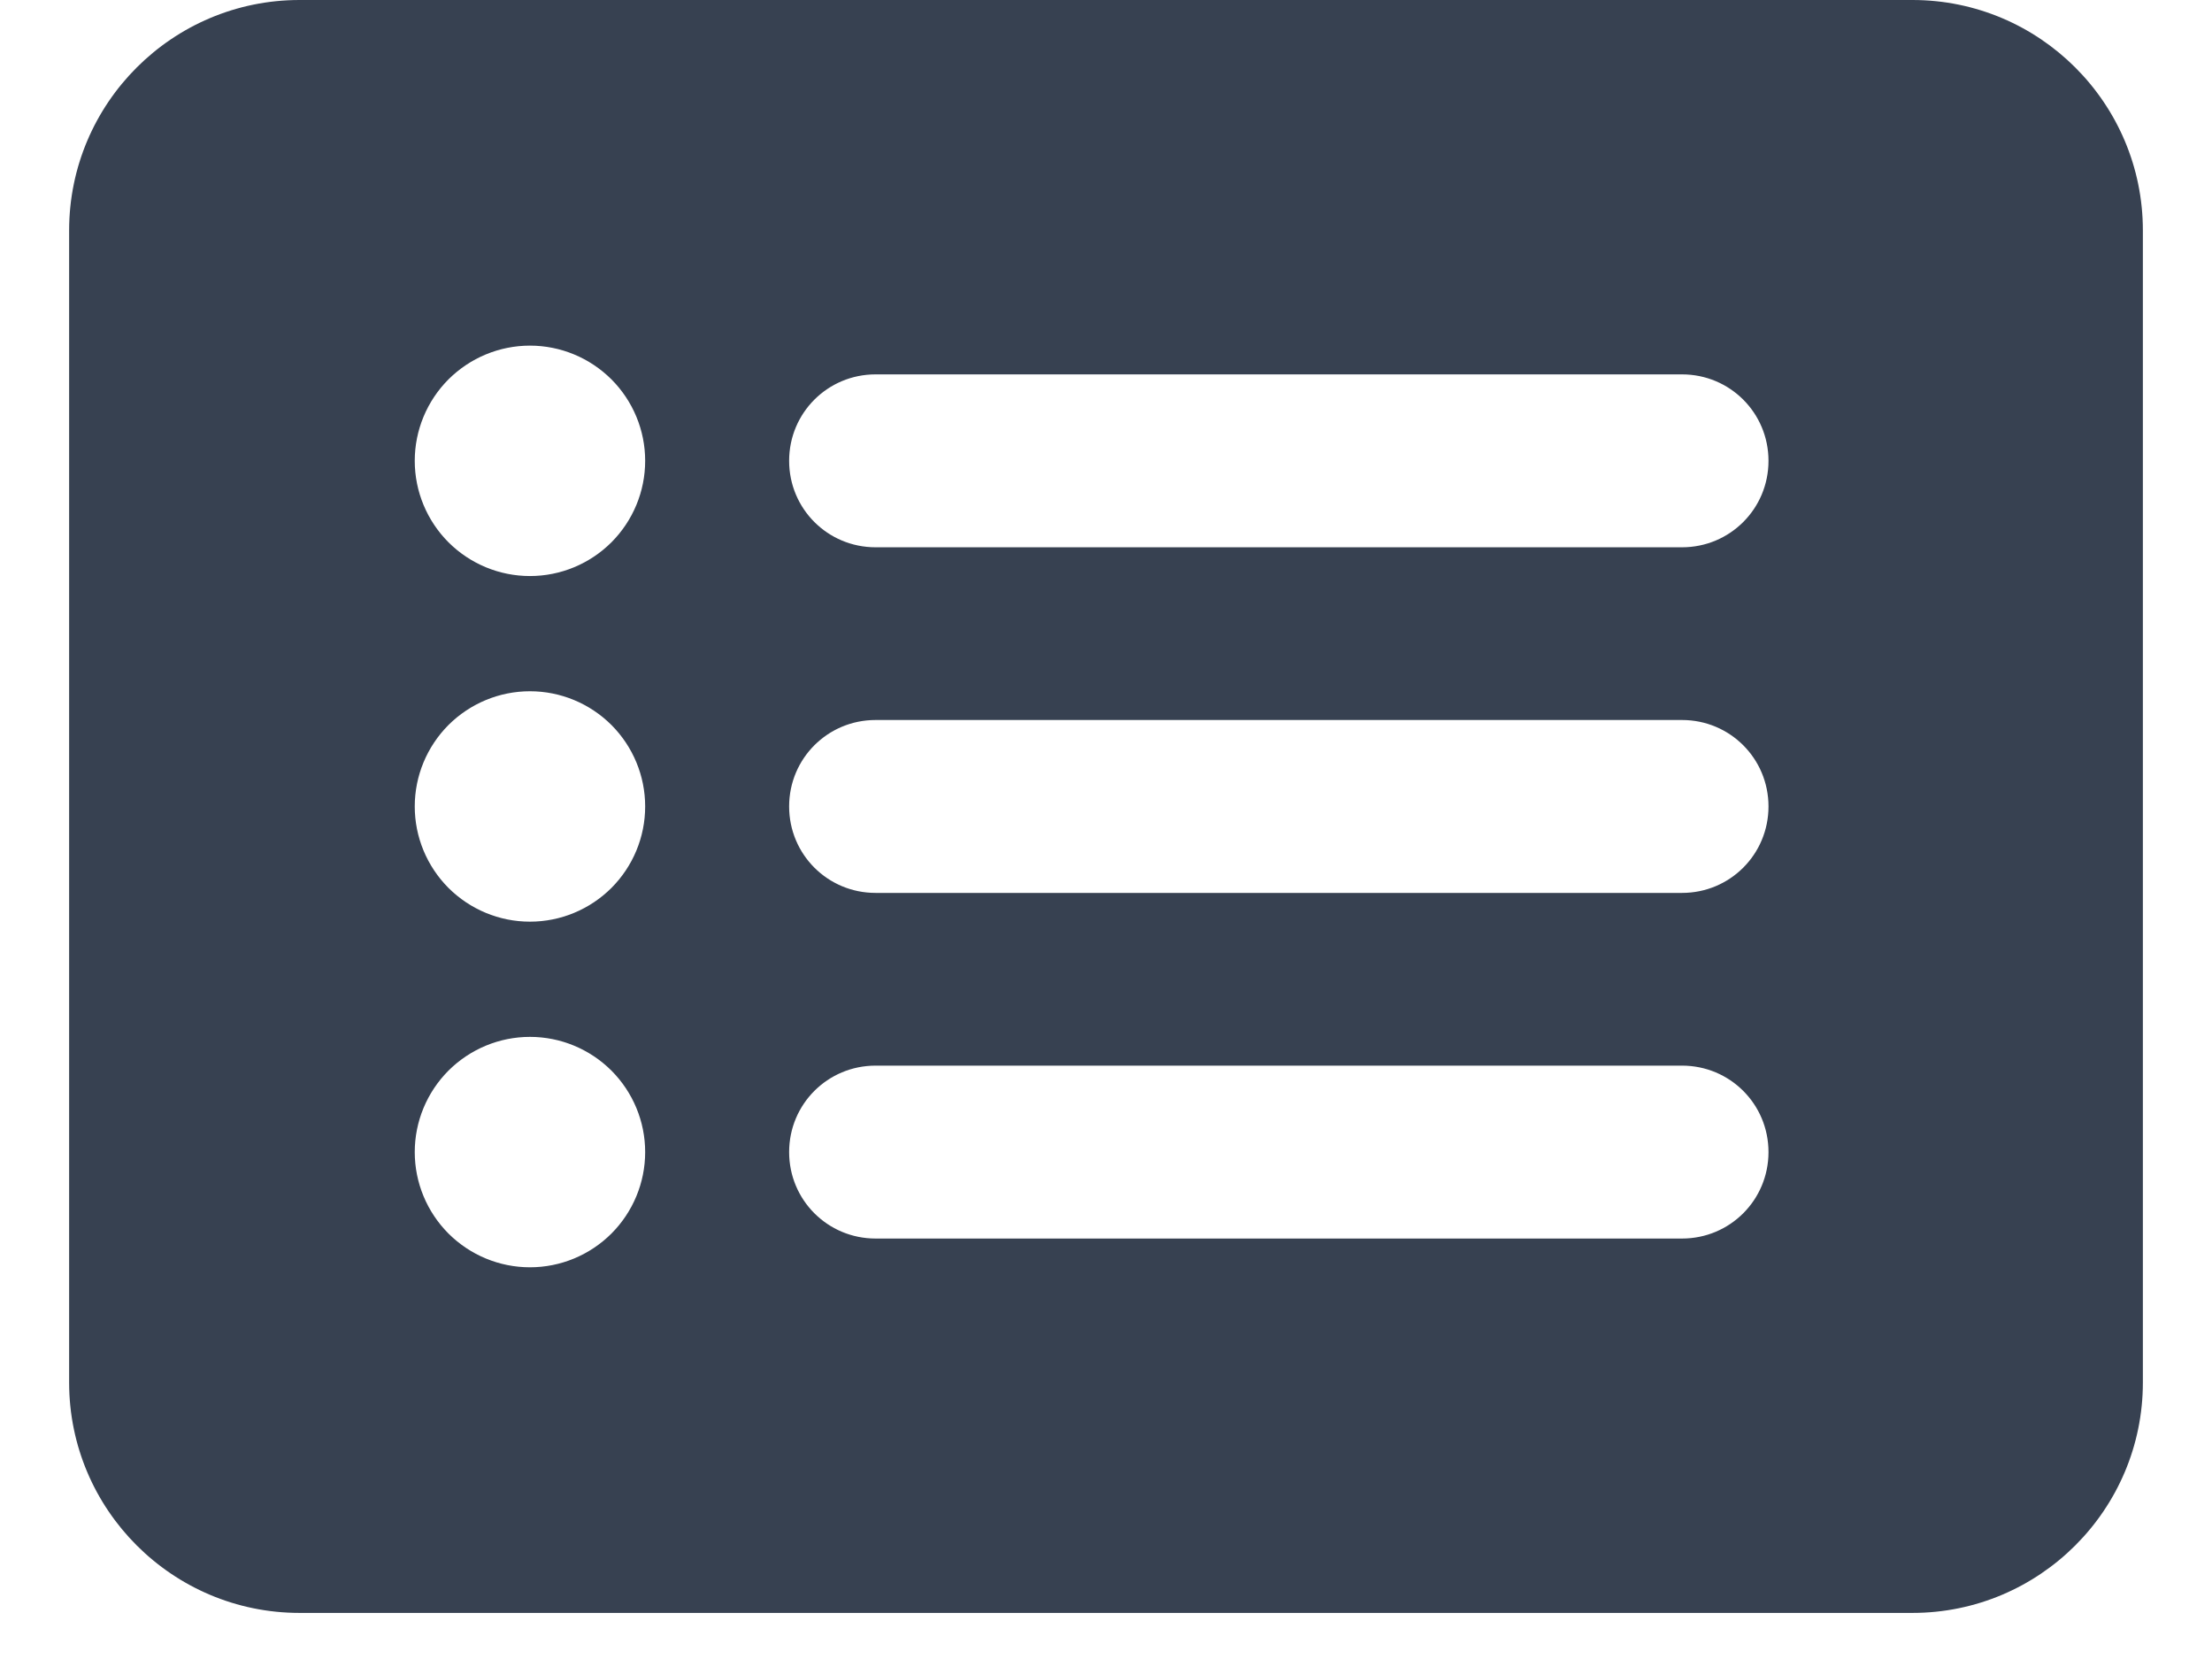 <?xml version="1.0" encoding="UTF-8"?> <svg xmlns="http://www.w3.org/2000/svg" width="24" height="18" viewBox="0 0 24 18" fill="none"><path d="M0.75 2.5C0.75 1.121 1.871 0 3.25 0H20.75C22.129 0 23.25 1.121 23.25 2.5V15C23.25 16.379 22.129 17.5 20.75 17.5H3.25C1.871 17.5 0.75 16.379 0.75 15V2.5ZM5.75 10C6.082 10 6.399 9.868 6.634 9.634C6.868 9.399 7 9.082 7 8.75C7 8.418 6.868 8.101 6.634 7.866C6.399 7.632 6.082 7.5 5.75 7.5C5.418 7.5 5.101 7.632 4.866 7.866C4.632 8.101 4.5 8.418 4.5 8.75C4.5 9.082 4.632 9.399 4.866 9.634C5.101 9.868 5.418 10 5.75 10ZM7 5C7 4.668 6.868 4.351 6.634 4.116C6.399 3.882 6.082 3.75 5.75 3.75C5.418 3.75 5.101 3.882 4.866 4.116C4.632 4.351 4.5 4.668 4.5 5C4.5 5.332 4.632 5.649 4.866 5.884C5.101 6.118 5.418 6.25 5.75 6.25C6.082 6.25 6.399 6.118 6.634 5.884C6.868 5.649 7 5.332 7 5ZM5.75 13.75C6.082 13.75 6.399 13.618 6.634 13.384C6.868 13.149 7 12.832 7 12.5C7 12.168 6.868 11.851 6.634 11.616C6.399 11.382 6.082 11.25 5.75 11.25C5.418 11.25 5.101 11.382 4.866 11.616C4.632 11.851 4.5 12.168 4.5 12.5C4.5 12.832 4.632 13.149 4.866 13.384C5.101 13.618 5.418 13.75 5.75 13.75ZM9.5 4.062C8.98 4.062 8.562 4.48 8.562 5C8.562 5.52 8.98 5.938 9.5 5.938H18.25C18.77 5.938 19.188 5.52 19.188 5C19.188 4.48 18.77 4.062 18.25 4.062H9.5ZM9.5 7.812C8.98 7.812 8.562 8.23 8.562 8.75C8.562 9.27 8.98 9.688 9.5 9.688H18.25C18.77 9.688 19.188 9.27 19.188 8.75C19.188 8.23 18.77 7.812 18.25 7.812H9.5ZM9.5 11.562C8.98 11.562 8.562 11.98 8.562 12.5C8.562 13.02 8.98 13.438 9.5 13.438H18.25C18.77 13.438 19.188 13.02 19.188 12.5C19.188 11.98 18.77 11.562 18.25 11.562H9.5Z" fill="#374151"></path></svg> 